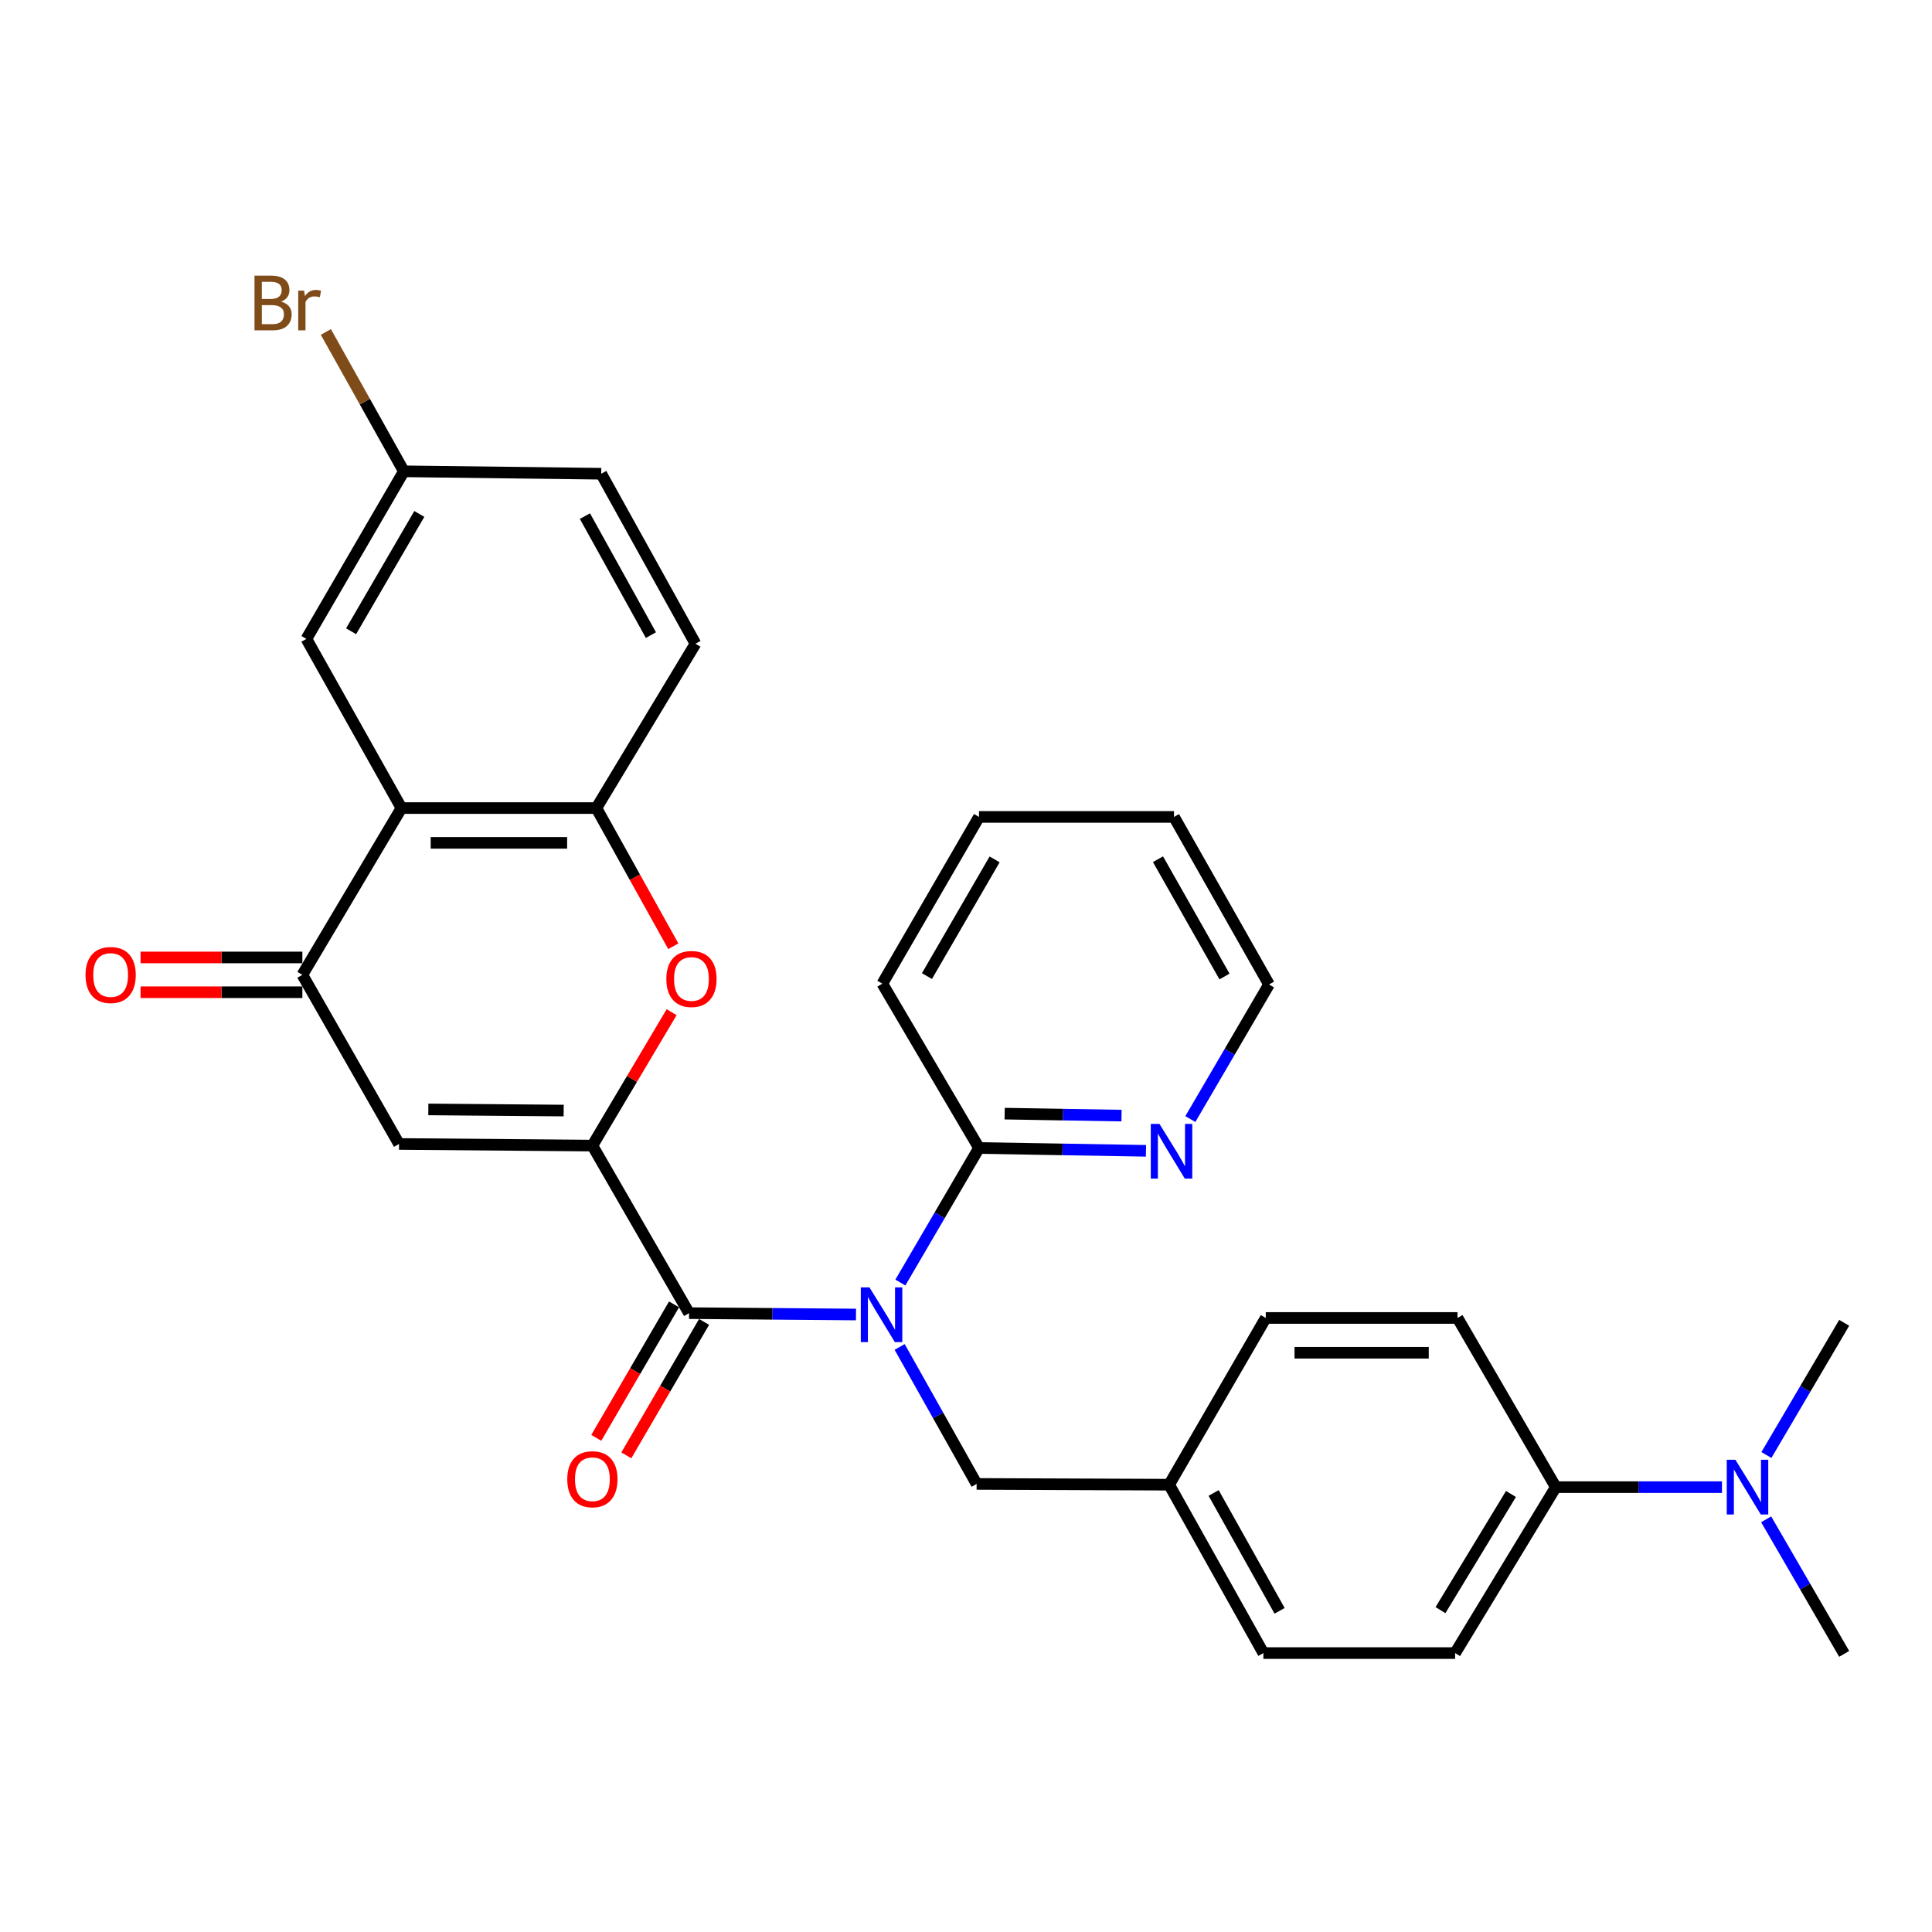 <?xml version='1.0' encoding='iso-8859-1'?>
<svg version='1.1' baseProfile='full'
              xmlns='http://www.w3.org/2000/svg'
                      xmlns:rdkit='http://www.rdkit.org/xml'
                      xmlns:xlink='http://www.w3.org/1999/xlink'
                  xml:space='preserve'
width='1000px' height='1000px' viewBox='0 0 1000 1000'>
<!-- END OF HEADER -->
<rect style='opacity:1.0;fill:#FFFFFF;stroke:none' width='1000' height='1000' x='0' y='0'> </rect>
<path class='bond-0' d='M 306.618,592.956 L 356.656,679.676' style='fill:none;fill-rule:evenodd;stroke:#000000;stroke-width:6px;stroke-linecap:butt;stroke-linejoin:miter;stroke-opacity:1' />
<path class='bond-2' d='M 306.618,592.956 L 206.533,592.115' style='fill:none;fill-rule:evenodd;stroke:#000000;stroke-width:6px;stroke-linecap:butt;stroke-linejoin:miter;stroke-opacity:1' />
<path class='bond-2' d='M 291.757,574.824 L 221.697,574.236' style='fill:none;fill-rule:evenodd;stroke:#000000;stroke-width:6px;stroke-linecap:butt;stroke-linejoin:miter;stroke-opacity:1' />
<path class='bond-3' d='M 306.618,592.956 L 327.128,558.431' style='fill:none;fill-rule:evenodd;stroke:#000000;stroke-width:6px;stroke-linecap:butt;stroke-linejoin:miter;stroke-opacity:1' />
<path class='bond-3' d='M 327.128,558.431 L 347.637,523.905' style='fill:none;fill-rule:evenodd;stroke:#FF0000;stroke-width:6px;stroke-linecap:butt;stroke-linejoin:miter;stroke-opacity:1' />
<path class='bond-1' d='M 356.656,679.676 L 399.858,680.036' style='fill:none;fill-rule:evenodd;stroke:#000000;stroke-width:6px;stroke-linecap:butt;stroke-linejoin:miter;stroke-opacity:1' />
<path class='bond-1' d='M 399.858,680.036 L 443.06,680.396' style='fill:none;fill-rule:evenodd;stroke:#0000FF;stroke-width:6px;stroke-linecap:butt;stroke-linejoin:miter;stroke-opacity:1' />
<path class='bond-11' d='M 348.876,675.144 L 328.753,709.687' style='fill:none;fill-rule:evenodd;stroke:#000000;stroke-width:6px;stroke-linecap:butt;stroke-linejoin:miter;stroke-opacity:1' />
<path class='bond-11' d='M 328.753,709.687 L 308.629,744.229' style='fill:none;fill-rule:evenodd;stroke:#FF0000;stroke-width:6px;stroke-linecap:butt;stroke-linejoin:miter;stroke-opacity:1' />
<path class='bond-11' d='M 364.435,684.208 L 344.311,718.751' style='fill:none;fill-rule:evenodd;stroke:#000000;stroke-width:6px;stroke-linecap:butt;stroke-linejoin:miter;stroke-opacity:1' />
<path class='bond-11' d='M 344.311,718.751 L 324.188,753.293' style='fill:none;fill-rule:evenodd;stroke:#FF0000;stroke-width:6px;stroke-linecap:butt;stroke-linejoin:miter;stroke-opacity:1' />
<path class='bond-7' d='M 466.028,663.847 L 486.383,629.022' style='fill:none;fill-rule:evenodd;stroke:#0000FF;stroke-width:6px;stroke-linecap:butt;stroke-linejoin:miter;stroke-opacity:1' />
<path class='bond-7' d='M 486.383,629.022 L 506.738,594.196' style='fill:none;fill-rule:evenodd;stroke:#000000;stroke-width:6px;stroke-linecap:butt;stroke-linejoin:miter;stroke-opacity:1' />
<path class='bond-8' d='M 465.659,697.178 L 485.578,732.627' style='fill:none;fill-rule:evenodd;stroke:#0000FF;stroke-width:6px;stroke-linecap:butt;stroke-linejoin:miter;stroke-opacity:1' />
<path class='bond-8' d='M 485.578,732.627 L 505.498,768.077' style='fill:none;fill-rule:evenodd;stroke:#000000;stroke-width:6px;stroke-linecap:butt;stroke-linejoin:miter;stroke-opacity:1' />
<path class='bond-5' d='M 206.533,592.115 L 156.506,504.575' style='fill:none;fill-rule:evenodd;stroke:#000000;stroke-width:6px;stroke-linecap:butt;stroke-linejoin:miter;stroke-opacity:1' />
<path class='bond-6' d='M 348.513,489.786 L 328.596,454.02' style='fill:none;fill-rule:evenodd;stroke:#FF0000;stroke-width:6px;stroke-linecap:butt;stroke-linejoin:miter;stroke-opacity:1' />
<path class='bond-6' d='M 328.596,454.02 L 308.679,418.254' style='fill:none;fill-rule:evenodd;stroke:#000000;stroke-width:6px;stroke-linecap:butt;stroke-linejoin:miter;stroke-opacity:1' />
<path class='bond-4' d='M 207.794,418.254 L 308.679,418.254' style='fill:none;fill-rule:evenodd;stroke:#000000;stroke-width:6px;stroke-linecap:butt;stroke-linejoin:miter;stroke-opacity:1' />
<path class='bond-4' d='M 222.926,436.261 L 293.546,436.261' style='fill:none;fill-rule:evenodd;stroke:#000000;stroke-width:6px;stroke-linecap:butt;stroke-linejoin:miter;stroke-opacity:1' />
<path class='bond-10' d='M 207.794,418.254 L 158.596,330.694' style='fill:none;fill-rule:evenodd;stroke:#000000;stroke-width:6px;stroke-linecap:butt;stroke-linejoin:miter;stroke-opacity:1' />
<path class='bond-30' d='M 207.794,418.254 L 156.506,504.575' style='fill:none;fill-rule:evenodd;stroke:#000000;stroke-width:6px;stroke-linecap:butt;stroke-linejoin:miter;stroke-opacity:1' />
<path class='bond-13' d='M 156.506,495.571 L 114.629,495.571' style='fill:none;fill-rule:evenodd;stroke:#000000;stroke-width:6px;stroke-linecap:butt;stroke-linejoin:miter;stroke-opacity:1' />
<path class='bond-13' d='M 114.629,495.571 L 72.752,495.571' style='fill:none;fill-rule:evenodd;stroke:#FF0000;stroke-width:6px;stroke-linecap:butt;stroke-linejoin:miter;stroke-opacity:1' />
<path class='bond-13' d='M 156.506,513.578 L 114.629,513.578' style='fill:none;fill-rule:evenodd;stroke:#000000;stroke-width:6px;stroke-linecap:butt;stroke-linejoin:miter;stroke-opacity:1' />
<path class='bond-13' d='M 114.629,513.578 L 72.752,513.578' style='fill:none;fill-rule:evenodd;stroke:#FF0000;stroke-width:6px;stroke-linecap:butt;stroke-linejoin:miter;stroke-opacity:1' />
<path class='bond-15' d='M 308.679,418.254 L 359.977,333.195' style='fill:none;fill-rule:evenodd;stroke:#000000;stroke-width:6px;stroke-linecap:butt;stroke-linejoin:miter;stroke-opacity:1' />
<path class='bond-9' d='M 506.738,594.196 L 549.945,594.929' style='fill:none;fill-rule:evenodd;stroke:#000000;stroke-width:6px;stroke-linecap:butt;stroke-linejoin:miter;stroke-opacity:1' />
<path class='bond-9' d='M 549.945,594.929 L 593.152,595.662' style='fill:none;fill-rule:evenodd;stroke:#0000FF;stroke-width:6px;stroke-linecap:butt;stroke-linejoin:miter;stroke-opacity:1' />
<path class='bond-9' d='M 520.006,576.412 L 550.251,576.925' style='fill:none;fill-rule:evenodd;stroke:#000000;stroke-width:6px;stroke-linecap:butt;stroke-linejoin:miter;stroke-opacity:1' />
<path class='bond-9' d='M 550.251,576.925 L 580.495,577.439' style='fill:none;fill-rule:evenodd;stroke:#0000FF;stroke-width:6px;stroke-linecap:butt;stroke-linejoin:miter;stroke-opacity:1' />
<path class='bond-24' d='M 506.738,594.196 L 456.701,509.136' style='fill:none;fill-rule:evenodd;stroke:#000000;stroke-width:6px;stroke-linecap:butt;stroke-linejoin:miter;stroke-opacity:1' />
<path class='bond-19' d='M 505.498,768.077 L 605.143,768.477' style='fill:none;fill-rule:evenodd;stroke:#000000;stroke-width:6px;stroke-linecap:butt;stroke-linejoin:miter;stroke-opacity:1' />
<path class='bond-25' d='M 616.122,579.227 L 636.481,544.397' style='fill:none;fill-rule:evenodd;stroke:#0000FF;stroke-width:6px;stroke-linecap:butt;stroke-linejoin:miter;stroke-opacity:1' />
<path class='bond-25' d='M 636.481,544.397 L 656.841,509.566' style='fill:none;fill-rule:evenodd;stroke:#000000;stroke-width:6px;stroke-linecap:butt;stroke-linejoin:miter;stroke-opacity:1' />
<path class='bond-31' d='M 158.596,330.694 L 209.034,243.953' style='fill:none;fill-rule:evenodd;stroke:#000000;stroke-width:6px;stroke-linecap:butt;stroke-linejoin:miter;stroke-opacity:1' />
<path class='bond-31' d='M 181.728,326.734 L 217.034,266.016' style='fill:none;fill-rule:evenodd;stroke:#000000;stroke-width:6px;stroke-linecap:butt;stroke-linejoin:miter;stroke-opacity:1' />
<path class='bond-12' d='M 805.283,769.738 L 753.165,855.628' style='fill:none;fill-rule:evenodd;stroke:#000000;stroke-width:6px;stroke-linecap:butt;stroke-linejoin:miter;stroke-opacity:1' />
<path class='bond-12' d='M 782.071,773.28 L 745.589,833.403' style='fill:none;fill-rule:evenodd;stroke:#000000;stroke-width:6px;stroke-linecap:butt;stroke-linejoin:miter;stroke-opacity:1' />
<path class='bond-14' d='M 805.283,769.738 L 848.285,769.738' style='fill:none;fill-rule:evenodd;stroke:#000000;stroke-width:6px;stroke-linecap:butt;stroke-linejoin:miter;stroke-opacity:1' />
<path class='bond-14' d='M 848.285,769.738 L 891.287,769.738' style='fill:none;fill-rule:evenodd;stroke:#0000FF;stroke-width:6px;stroke-linecap:butt;stroke-linejoin:miter;stroke-opacity:1' />
<path class='bond-32' d='M 805.283,769.738 L 754.405,682.177' style='fill:none;fill-rule:evenodd;stroke:#000000;stroke-width:6px;stroke-linecap:butt;stroke-linejoin:miter;stroke-opacity:1' />
<path class='bond-26' d='M 914.163,786.392 L 934.354,821.22' style='fill:none;fill-rule:evenodd;stroke:#0000FF;stroke-width:6px;stroke-linecap:butt;stroke-linejoin:miter;stroke-opacity:1' />
<path class='bond-26' d='M 934.354,821.22 L 954.545,856.048' style='fill:none;fill-rule:evenodd;stroke:#000000;stroke-width:6px;stroke-linecap:butt;stroke-linejoin:miter;stroke-opacity:1' />
<path class='bond-27' d='M 914.29,753.111 L 934.418,718.899' style='fill:none;fill-rule:evenodd;stroke:#0000FF;stroke-width:6px;stroke-linecap:butt;stroke-linejoin:miter;stroke-opacity:1' />
<path class='bond-27' d='M 934.418,718.899 L 954.545,684.688' style='fill:none;fill-rule:evenodd;stroke:#000000;stroke-width:6px;stroke-linecap:butt;stroke-linejoin:miter;stroke-opacity:1' />
<path class='bond-20' d='M 359.977,333.195 L 311.19,245.204' style='fill:none;fill-rule:evenodd;stroke:#000000;stroke-width:6px;stroke-linecap:butt;stroke-linejoin:miter;stroke-opacity:1' />
<path class='bond-20' d='M 336.911,328.727 L 302.76,267.134' style='fill:none;fill-rule:evenodd;stroke:#000000;stroke-width:6px;stroke-linecap:butt;stroke-linejoin:miter;stroke-opacity:1' />
<path class='bond-16' d='M 754.405,682.177 L 655.16,682.177' style='fill:none;fill-rule:evenodd;stroke:#000000;stroke-width:6px;stroke-linecap:butt;stroke-linejoin:miter;stroke-opacity:1' />
<path class='bond-16' d='M 739.519,700.183 L 670.047,700.183' style='fill:none;fill-rule:evenodd;stroke:#000000;stroke-width:6px;stroke-linecap:butt;stroke-linejoin:miter;stroke-opacity:1' />
<path class='bond-17' d='M 753.165,855.628 L 653.92,855.628' style='fill:none;fill-rule:evenodd;stroke:#000000;stroke-width:6px;stroke-linecap:butt;stroke-linejoin:miter;stroke-opacity:1' />
<path class='bond-18' d='M 209.034,243.953 L 311.19,245.204' style='fill:none;fill-rule:evenodd;stroke:#000000;stroke-width:6px;stroke-linecap:butt;stroke-linejoin:miter;stroke-opacity:1' />
<path class='bond-23' d='M 209.034,243.953 L 188.849,207.889' style='fill:none;fill-rule:evenodd;stroke:#000000;stroke-width:6px;stroke-linecap:butt;stroke-linejoin:miter;stroke-opacity:1' />
<path class='bond-23' d='M 188.849,207.889 L 168.663,171.824' style='fill:none;fill-rule:evenodd;stroke:#7F4C19;stroke-width:6px;stroke-linecap:butt;stroke-linejoin:miter;stroke-opacity:1' />
<path class='bond-21' d='M 605.143,768.477 L 655.16,682.177' style='fill:none;fill-rule:evenodd;stroke:#000000;stroke-width:6px;stroke-linecap:butt;stroke-linejoin:miter;stroke-opacity:1' />
<path class='bond-22' d='M 605.143,768.477 L 653.92,855.628' style='fill:none;fill-rule:evenodd;stroke:#000000;stroke-width:6px;stroke-linecap:butt;stroke-linejoin:miter;stroke-opacity:1' />
<path class='bond-22' d='M 628.172,772.756 L 662.316,833.761' style='fill:none;fill-rule:evenodd;stroke:#000000;stroke-width:6px;stroke-linecap:butt;stroke-linejoin:miter;stroke-opacity:1' />
<path class='bond-28' d='M 456.701,509.136 L 506.738,422.836' style='fill:none;fill-rule:evenodd;stroke:#000000;stroke-width:6px;stroke-linecap:butt;stroke-linejoin:miter;stroke-opacity:1' />
<path class='bond-28' d='M 479.784,505.223 L 514.81,444.813' style='fill:none;fill-rule:evenodd;stroke:#000000;stroke-width:6px;stroke-linecap:butt;stroke-linejoin:miter;stroke-opacity:1' />
<path class='bond-33' d='M 656.841,509.566 L 607.654,422.836' style='fill:none;fill-rule:evenodd;stroke:#000000;stroke-width:6px;stroke-linecap:butt;stroke-linejoin:miter;stroke-opacity:1' />
<path class='bond-33' d='M 633.8,505.44 L 599.369,444.728' style='fill:none;fill-rule:evenodd;stroke:#000000;stroke-width:6px;stroke-linecap:butt;stroke-linejoin:miter;stroke-opacity:1' />
<path class='bond-29' d='M 506.738,422.836 L 607.654,422.836' style='fill:none;fill-rule:evenodd;stroke:#000000;stroke-width:6px;stroke-linecap:butt;stroke-linejoin:miter;stroke-opacity:1' />
<path  class='atom-2' d='M 450.031 666.346
L 459.311 681.346
Q 460.231 682.826, 461.711 685.506
Q 463.191 688.186, 463.271 688.346
L 463.271 666.346
L 467.031 666.346
L 467.031 694.666
L 463.151 694.666
L 453.191 678.266
Q 452.031 676.346, 450.791 674.146
Q 449.591 671.946, 449.231 671.266
L 449.231 694.666
L 445.551 694.666
L 445.551 666.346
L 450.031 666.346
' fill='#0000FF'/>
<path  class='atom-4' d='M 344.896 506.715
Q 344.896 499.915, 348.256 496.115
Q 351.616 492.315, 357.896 492.315
Q 364.176 492.315, 367.536 496.115
Q 370.896 499.915, 370.896 506.715
Q 370.896 513.595, 367.496 517.515
Q 364.096 521.395, 357.896 521.395
Q 351.656 521.395, 348.256 517.515
Q 344.896 513.635, 344.896 506.715
M 357.896 518.195
Q 362.216 518.195, 364.536 515.315
Q 366.896 512.395, 366.896 506.715
Q 366.896 501.155, 364.536 498.355
Q 362.216 495.515, 357.896 495.515
Q 353.576 495.515, 351.216 498.315
Q 348.896 501.115, 348.896 506.715
Q 348.896 512.435, 351.216 515.315
Q 353.576 518.195, 357.896 518.195
' fill='#FF0000'/>
<path  class='atom-10' d='M 600.123 581.727
L 609.403 596.727
Q 610.323 598.207, 611.803 600.887
Q 613.283 603.567, 613.363 603.727
L 613.363 581.727
L 617.123 581.727
L 617.123 610.047
L 613.243 610.047
L 603.283 593.647
Q 602.123 591.727, 600.883 589.527
Q 599.683 587.327, 599.323 586.647
L 599.323 610.047
L 595.643 610.047
L 595.643 581.727
L 600.123 581.727
' fill='#0000FF'/>
<path  class='atom-12' d='M 293.618 765.646
Q 293.618 758.846, 296.978 755.046
Q 300.338 751.246, 306.618 751.246
Q 312.898 751.246, 316.258 755.046
Q 319.618 758.846, 319.618 765.646
Q 319.618 772.526, 316.218 776.446
Q 312.818 780.326, 306.618 780.326
Q 300.378 780.326, 296.978 776.446
Q 293.618 772.566, 293.618 765.646
M 306.618 777.126
Q 310.938 777.126, 313.258 774.246
Q 315.618 771.326, 315.618 765.646
Q 315.618 760.086, 313.258 757.286
Q 310.938 754.446, 306.618 754.446
Q 302.298 754.446, 299.938 757.246
Q 297.618 760.046, 297.618 765.646
Q 297.618 771.366, 299.938 774.246
Q 302.298 777.126, 306.618 777.126
' fill='#FF0000'/>
<path  class='atom-14' d='M 44.271 504.655
Q 44.271 497.855, 47.631 494.055
Q 50.991 490.255, 57.271 490.255
Q 63.551 490.255, 66.911 494.055
Q 70.271 497.855, 70.271 504.655
Q 70.271 511.535, 66.871 515.455
Q 63.471 519.335, 57.271 519.335
Q 51.031 519.335, 47.631 515.455
Q 44.271 511.575, 44.271 504.655
M 57.271 516.135
Q 61.591 516.135, 63.911 513.255
Q 66.271 510.335, 66.271 504.655
Q 66.271 499.095, 63.911 496.295
Q 61.591 493.455, 57.271 493.455
Q 52.951 493.455, 50.591 496.255
Q 48.271 499.055, 48.271 504.655
Q 48.271 510.375, 50.591 513.255
Q 52.951 516.135, 57.271 516.135
' fill='#FF0000'/>
<path  class='atom-15' d='M 898.248 755.578
L 907.528 770.578
Q 908.448 772.058, 909.928 774.738
Q 911.408 777.418, 911.488 777.578
L 911.488 755.578
L 915.248 755.578
L 915.248 783.898
L 911.368 783.898
L 901.408 767.498
Q 900.248 765.578, 899.008 763.378
Q 897.808 761.178, 897.448 760.498
L 897.448 783.898
L 893.768 783.898
L 893.768 755.578
L 898.248 755.578
' fill='#0000FF'/>
<path  class='atom-24' d='M 145.487 156.103
Q 148.207 156.863, 149.567 158.543
Q 150.967 160.183, 150.967 162.623
Q 150.967 166.543, 148.447 168.783
Q 145.967 170.983, 141.247 170.983
L 131.727 170.983
L 131.727 142.663
L 140.087 142.663
Q 144.927 142.663, 147.367 144.623
Q 149.807 146.583, 149.807 150.183
Q 149.807 154.463, 145.487 156.103
M 135.527 145.863
L 135.527 154.743
L 140.087 154.743
Q 142.887 154.743, 144.327 153.623
Q 145.807 152.463, 145.807 150.183
Q 145.807 145.863, 140.087 145.863
L 135.527 145.863
M 141.247 167.783
Q 144.007 167.783, 145.487 166.463
Q 146.967 165.143, 146.967 162.623
Q 146.967 160.303, 145.327 159.143
Q 143.727 157.943, 140.647 157.943
L 135.527 157.943
L 135.527 167.783
L 141.247 167.783
' fill='#7F4C19'/>
<path  class='atom-24' d='M 157.407 150.423
L 157.847 153.263
Q 160.007 150.063, 163.527 150.063
Q 164.647 150.063, 166.167 150.463
L 165.567 153.823
Q 163.847 153.423, 162.887 153.423
Q 161.207 153.423, 160.087 154.103
Q 159.007 154.743, 158.127 156.303
L 158.127 170.983
L 154.367 170.983
L 154.367 150.423
L 157.407 150.423
' fill='#7F4C19'/>
</svg>
